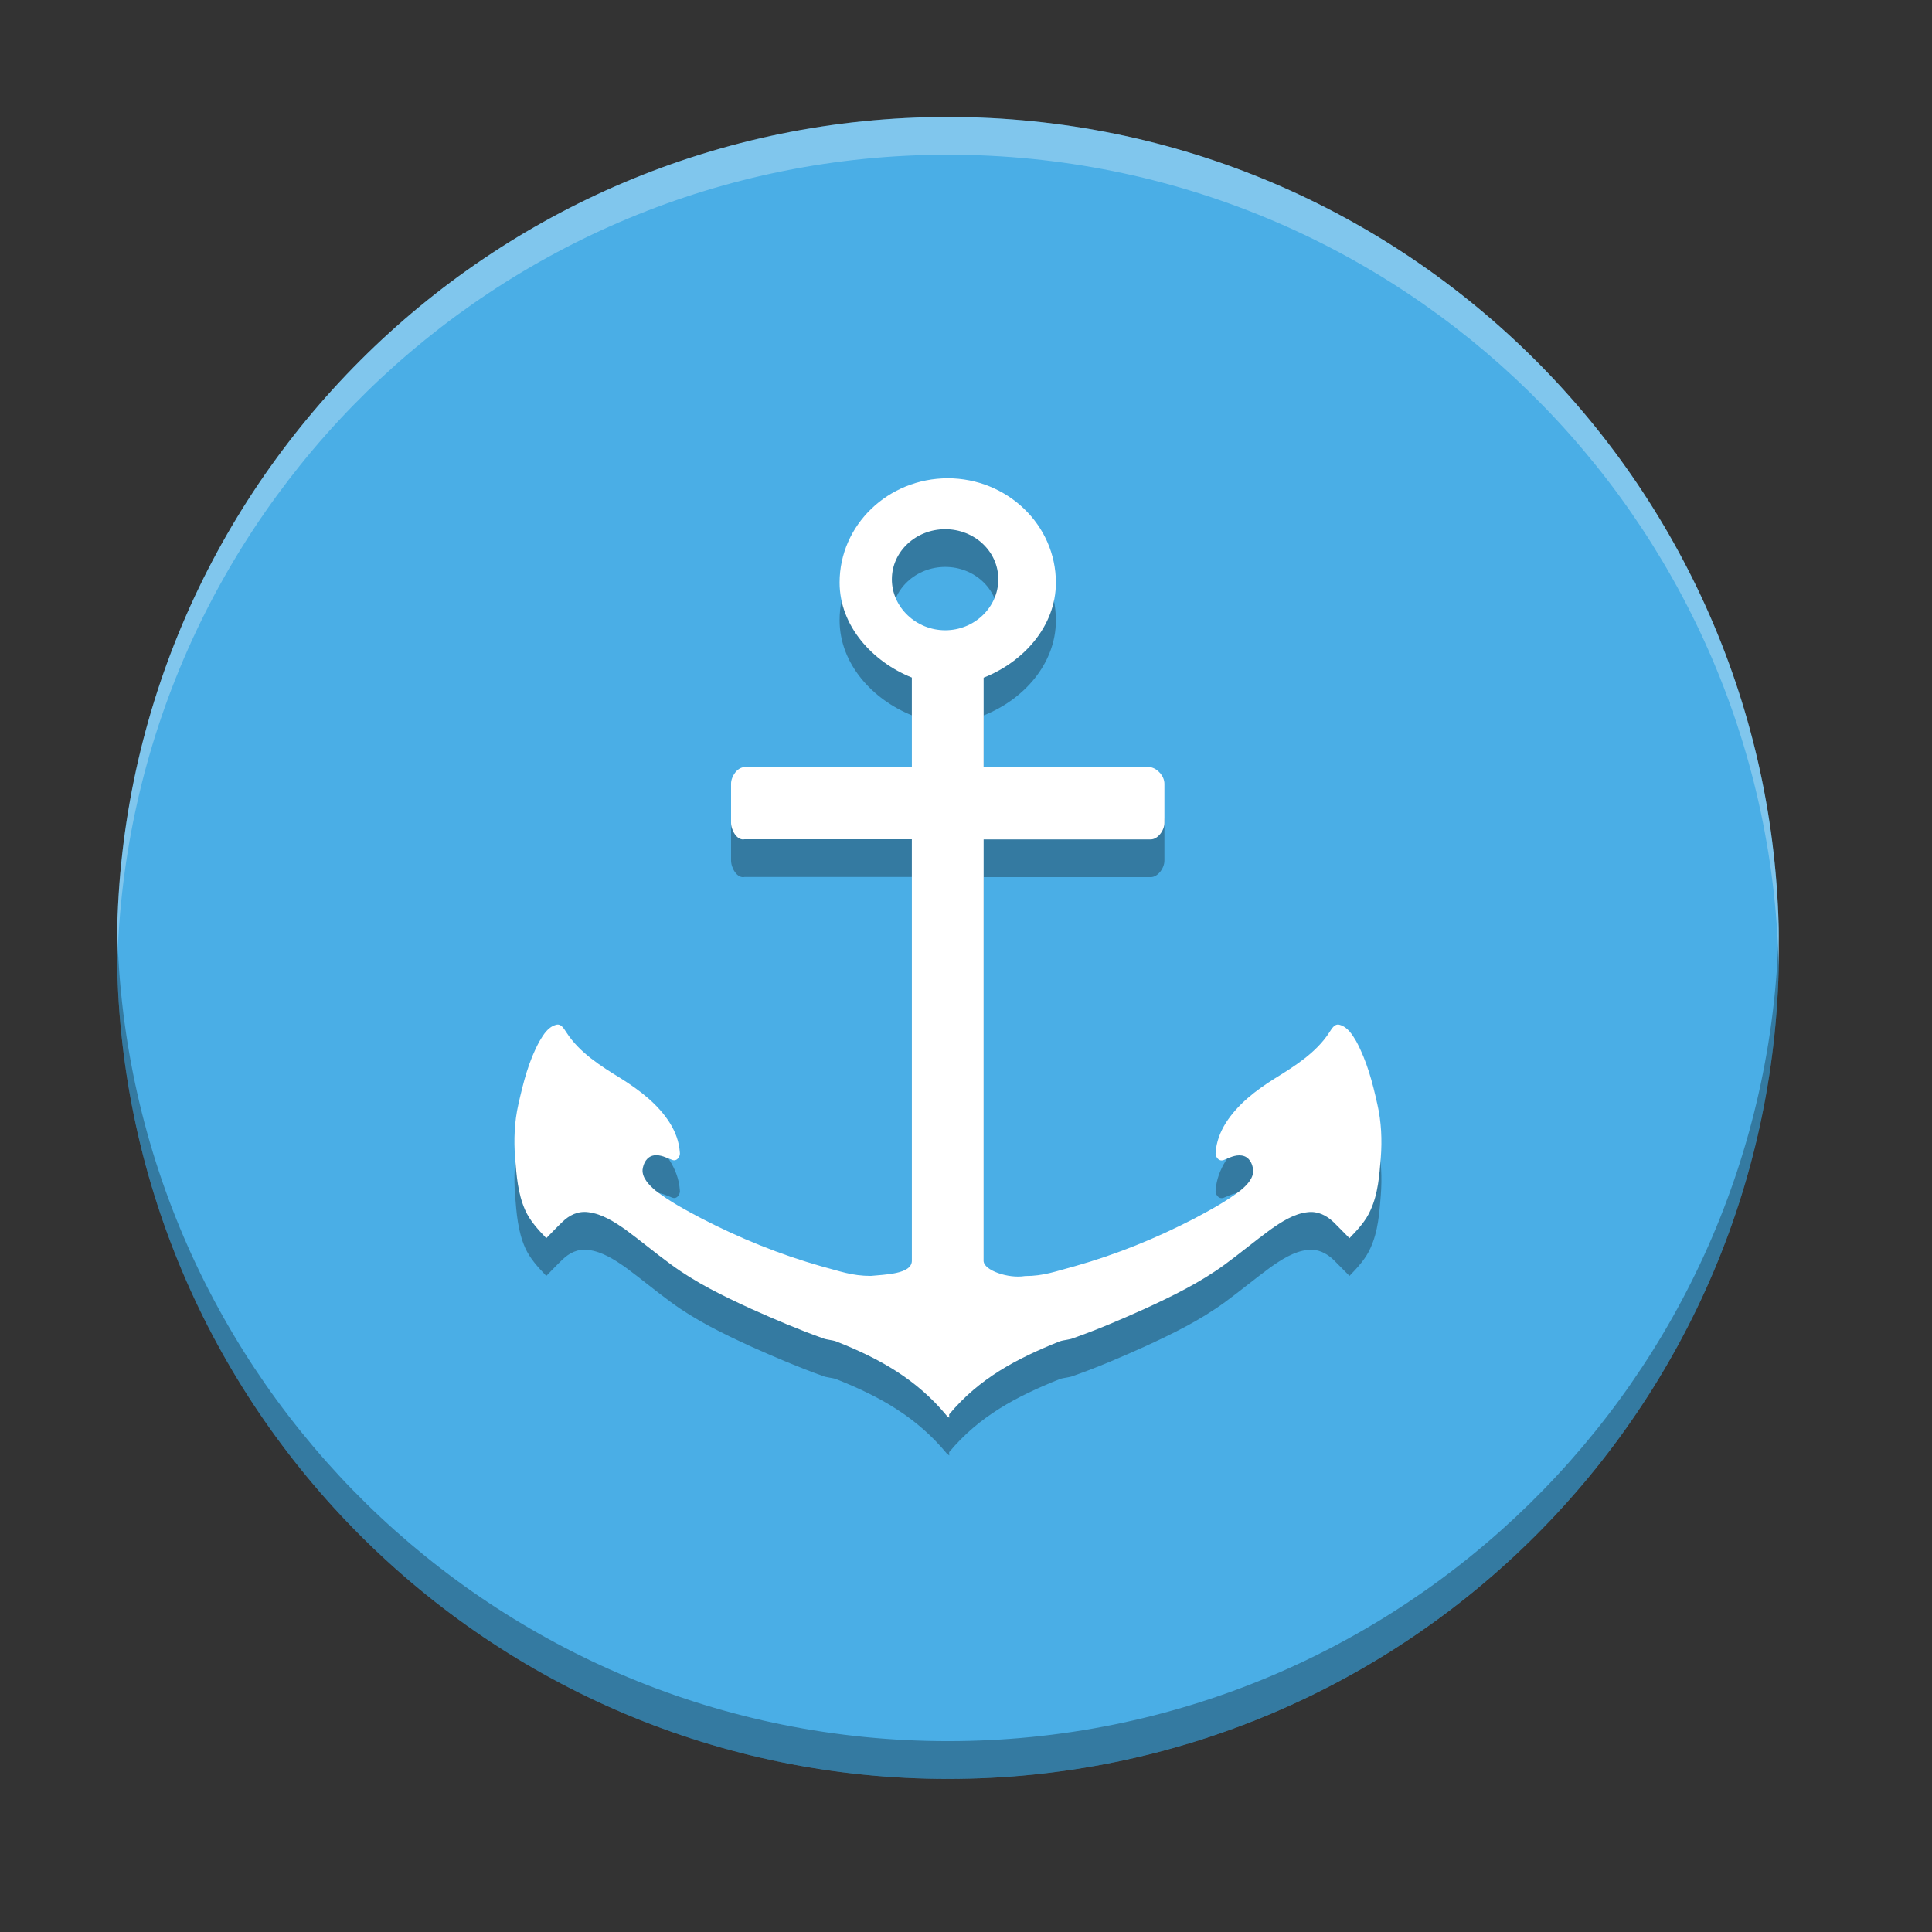 <svg width="512" height="512" version="1.1" viewBox="0 0 384 384" xmlns="http://www.w3.org/2000/svg"><rect x="0" y="0" width="384" height="384" fill="#333333" stroke="none"/><defs><clipPath><rect width="384" height="384"/></clipPath><clipPath><rect width="384" height="384"/></clipPath><clipPath><rect width="384" height="384"/></clipPath></defs><path d="m188.42 23.25c91.223 0 165.16 73.941 165.16 165.16 0 91.219-73.941 165.16-165.16 165.16-91.223 0-165.17-73.941-165.17-165.16 0-91.219 73.945-165.16 165.17-165.16z" fill="#4aaee6"/><g><path d="m188.42 102.56c-11.922 0-21.543 9.285-21.543 20.73 0 8.641 6.562 15.762 14.359 18.879v17.809h-33.242c-1.426 0-2.691 1.824-2.691 3.281v7.769c0 1.488 1.207 3.621 2.691 3.281h33.242v83.789c0 2.691-5.527 2.719-8.137 3-3.84 0-6.195-0.957-9.844-1.91-8.301-2.356-16.215-5.578-23.812-9.508-3.227-1.707-6.34-3.367-9.199-5.578-1.207-1.043-2.637-2.473-2.527-4.125 0.164-1.289 0.84-2.606 2.269-2.836 1.293-0.191 2.469 0.477 3.617 0.898 0.984 0.395 1.684-0.754 1.516-1.543-0.145-2.074-0.867-4.016-1.988-5.809-2.356-3.734-5.977-6.477-9.707-8.832-3.988-2.441-8.246-5.137-10.801-9.094-0.504-0.703-1.062-1.938-2.191-1.543-1.574 0.473-2.441 1.961-3.195 3.223-2.164 3.93-3.227 8.223-4.207 12.57-0.785 3.445-0.93 7.094-0.648 10.605 0.281 3.504 0.531 7.066 1.988 10.375 0.957 2.16 2.578 3.898 4.211 5.609 1.039-1.062 2.133-2.219 3.195-3.227 1.371-1.348 3.117-2.219 5.16-1.938 2.754 0.336 5.242 1.961 7.406 3.477 3.059 2.246 5.887 4.629 9.004 6.898 4.914 3.621 10.328 6.254 15.906 8.812 4.633 2.074 9.402 4.121 14.219 5.836 0.871 0.367 1.797 0.34 2.695 0.648 8.664 3.426 15.992 7.52 21.992 14.758v0.422c0.059-0.086 0.168-0.195 0.254-0.25 0.059 0.086 0.164 0.191 0.25 0.25 0.059-0.223-0.059-0.473 0-0.676 5.977-7.152 13.352-11.051 21.969-14.504 0.898-0.309 1.852-0.281 2.719-0.648 4.801-1.68 9.598-3.754 14.219-5.836 5.555-2.551 10.996-5.223 15.906-8.812 3.09-2.269 5.949-4.652 9.008-6.898 2.16-1.516 4.652-3.168 7.402-3.477 2.019-0.25 3.734 0.617 5.137 1.938 1.062 1.043 2.16 2.191 3.195 3.227 1.629-1.68 3.281-3.449 4.207-5.609 1.488-3.281 1.738-6.844 2.019-10.375 0.277-3.504 0.113-7.184-0.676-10.605-0.957-4.348-2.078-8.613-4.211-12.57-0.754-1.262-1.648-2.75-3.195-3.223-1.117-0.395-1.68 0.813-2.188 1.543-2.551 3.93-6.789 6.621-10.801 9.094-3.758 2.356-7.348 5.106-9.73 8.832-1.121 1.793-1.855 3.734-2.019 5.809-0.145 0.781 0.531 1.961 1.602 1.57 1.062-0.422 2.25-1.09 3.59-0.895 1.461 0.223 2.133 1.57 2.25 2.836 0.164 1.652-1.293 3.117-2.527 4.121-2.859 2.191-5.977 3.871-9.172 5.578-7.606 3.93-15.512 7.152-23.793 9.48-3.731 0.984-6.059 1.938-9.844 1.938-3.309 0.562-8.223-1.148-8.223-3v-83.785h33.242c1.32 0 2.691-1.711 2.691-3.281v-7.773c0-1.512-1.293-2.973-2.691-3.281h-33.242v-17.809c7.914-3.113 14.363-10.238 14.363-18.879 0-11.473-9.652-20.758-21.543-20.758m-0.453 10.125c5.781 0 10.551 4.375 10.551 9.961 0 5.551-4.742 10.125-10.551 10.125-5.781 0-10.605-4.574-10.605-10.125s4.797-9.961 10.605-9.961" opacity=".3"/><path d="m188.42 95.059c-11.922 0-21.543 9.285-21.543 20.73 0 8.641 6.562 15.762 14.359 18.879v17.809h-33.242c-1.426 0-2.691 1.824-2.691 3.281v7.769c0 1.488 1.207 3.621 2.691 3.281h33.242v83.789c0 2.691-5.527 2.719-8.137 3-3.84 0-6.195-0.957-9.844-1.91-8.301-2.356-16.215-5.578-23.812-9.508-3.227-1.707-6.34-3.367-9.199-5.578-1.207-1.043-2.637-2.473-2.527-4.125 0.164-1.289 0.84-2.606 2.269-2.836 1.293-0.191 2.469 0.477 3.617 0.898 0.984 0.395 1.684-0.754 1.516-1.543-0.145-2.074-0.867-4.016-1.988-5.809-2.356-3.734-5.977-6.477-9.707-8.832-3.988-2.441-8.246-5.137-10.801-9.094-0.504-0.703-1.062-1.938-2.191-1.543-1.574 0.473-2.441 1.961-3.195 3.223-2.164 3.93-3.227 8.223-4.207 12.57-0.785 3.445-0.93 7.094-0.648 10.605 0.281 3.504 0.531 7.066 1.988 10.375 0.957 2.16 2.578 3.898 4.211 5.609 1.039-1.062 2.133-2.219 3.195-3.227 1.371-1.348 3.117-2.219 5.16-1.938 2.754 0.336 5.242 1.961 7.406 3.477 3.059 2.246 5.887 4.629 9.004 6.898 4.914 3.621 10.328 6.254 15.906 8.812 4.633 2.074 9.402 4.121 14.219 5.836 0.871 0.367 1.797 0.34 2.695 0.648 8.664 3.426 15.992 7.519 21.992 14.758v0.422c0.059-0.086 0.168-0.195 0.254-0.25 0.059 0.086 0.164 0.191 0.25 0.25 0.059-0.223-0.059-0.473 0-0.676 5.977-7.152 13.352-11.051 21.969-14.504 0.898-0.309 1.852-0.281 2.719-0.648 4.801-1.68 9.598-3.754 14.219-5.836 5.555-2.551 10.996-5.223 15.906-8.812 3.09-2.269 5.949-4.652 9.008-6.898 2.16-1.516 4.652-3.168 7.402-3.477 2.019-0.25 3.734 0.617 5.137 1.938 1.062 1.043 2.16 2.191 3.195 3.227 1.629-1.68 3.281-3.449 4.207-5.609 1.488-3.281 1.738-6.844 2.019-10.375 0.277-3.504 0.113-7.184-0.676-10.605-0.957-4.348-2.078-8.613-4.211-12.57-0.754-1.262-1.648-2.75-3.195-3.223-1.117-0.395-1.68 0.812-2.188 1.543-2.551 3.93-6.789 6.621-10.801 9.094-3.758 2.356-7.348 5.106-9.73 8.832-1.121 1.793-1.855 3.734-2.019 5.809-0.145 0.781 0.531 1.961 1.602 1.57 1.062-0.422 2.25-1.09 3.59-0.895 1.461 0.223 2.133 1.57 2.25 2.836 0.164 1.652-1.293 3.117-2.527 4.121-2.859 2.191-5.977 3.871-9.172 5.578-7.606 3.93-15.512 7.152-23.793 9.48-3.731 0.984-6.059 1.938-9.844 1.938-3.309 0.562-8.223-1.148-8.223-3v-83.785h33.242c1.32 0 2.691-1.711 2.691-3.281v-7.773c0-1.512-1.293-2.973-2.691-3.281h-33.242v-17.809c7.914-3.113 14.363-10.238 14.363-18.879 0-11.473-9.652-20.758-21.543-20.758m-0.453 10.125c5.781 0 10.551 4.375 10.551 9.961 0 5.551-4.742 10.125-10.551 10.125-5.781 0-10.605-4.574-10.605-10.125s4.797-9.961 10.605-9.961" fill="#fff"/><path transform="scale(.75)" d="m31.064 246.21c-0.037 1.663-0.064 3.328-0.064 5 0 121.63 98.594 220.21 220.22 220.21 121.63 0 220.22-98.59 220.22-220.21 0-1.672-0.027-3.337-0.064-5-2.658 119.32-100.2 215.21-220.15 215.21s-217.5-95.9-220.16-215.21z" fill="#000102" opacity=".3" stroke-width="1.333"/><path transform="scale(.75)" d="m251.22 31c-121.63 0-220.22 98.588-220.22 220.21 0 1.671 0.027 3.338 0.064 5 2.659-119.31 100.2-215.21 220.16-215.21 119.96 0 217.5 95.898 220.15 215.21 0.037-1.662 0.064-3.329 0.064-5 0-121.62-98.589-220.21-220.22-220.21z" fill="#fff" opacity=".3" stroke-width="1.333"/></g></svg>
